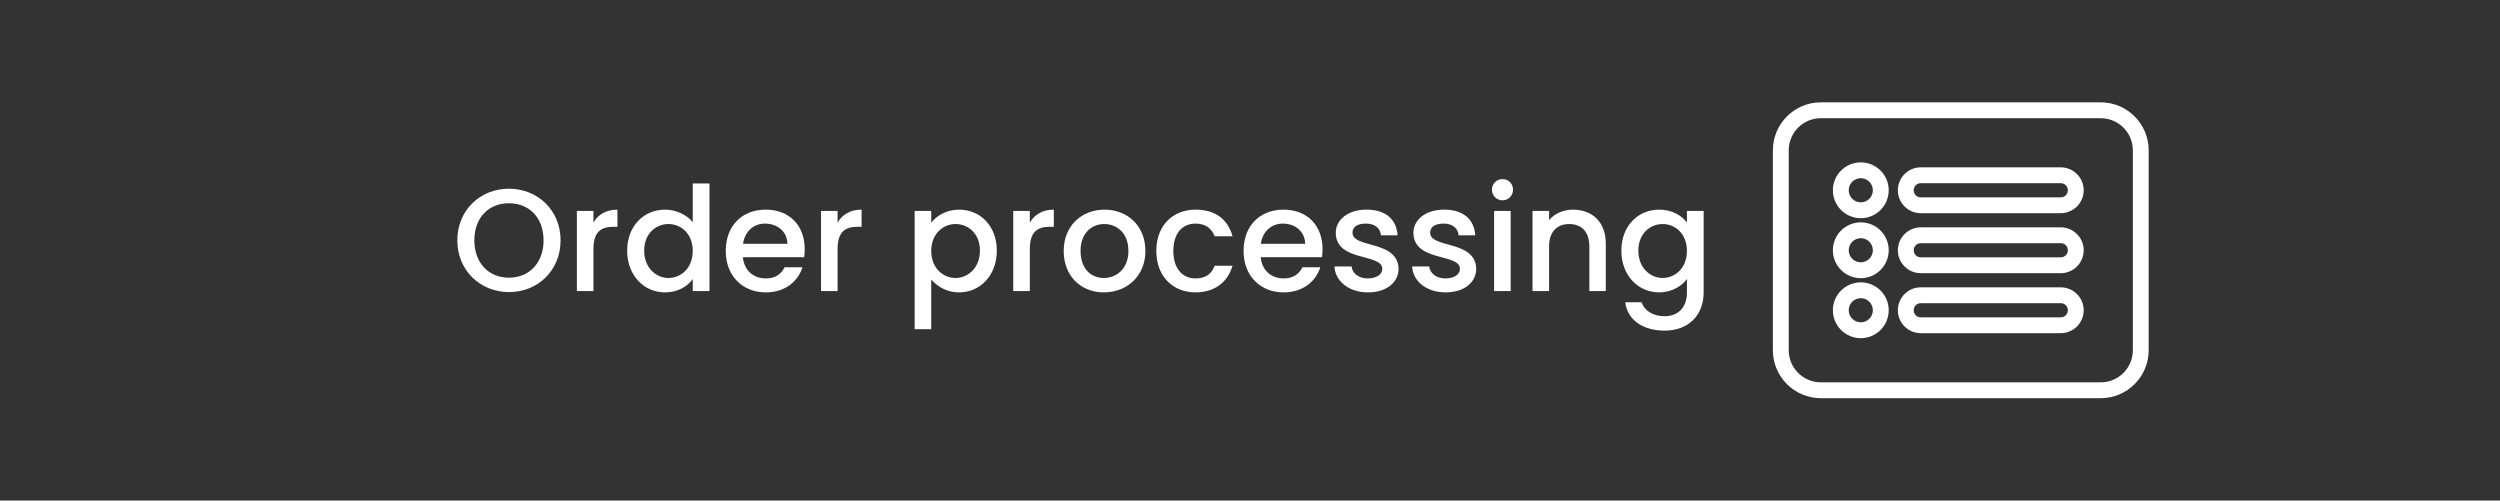 <?xml version="1.0" encoding="UTF-8"?>
<svg id="Capa_1" data-name="Capa 1" xmlns="http://www.w3.org/2000/svg" viewBox="0 0 1893 379">
  <rect x="0" y="0" width="1893" height="379" fill="#333333" stroke="none"/>
  <defs>
    <style>
      .cls-1 {
        fill: #fff;
      }
    </style>
  </defs>
  <path class="cls-1" d="M1590.69,301.5h-211.99c-20.01,0-36.28-16.28-36.28-36.29V113.79c0-20.01,16.28-36.29,36.28-36.29h211.99c20.01,0,36.28,16.28,36.28,36.29v151.42c0,20.01-16.28,36.29-36.28,36.29ZM1378.71,89.5c-13.39,0-24.28,10.89-24.28,24.29v151.42c0,13.39,10.89,24.29,24.28,24.29h211.99c13.39,0,24.28-10.89,24.28-24.29V113.79c0-13.39-10.89-24.29-24.28-24.29h-211.99ZM1408.99,256.07c-11.66,0-21.14-9.48-21.14-21.14s9.48-21.14,21.14-21.14,21.14,9.48,21.14,21.14-9.48,21.14-21.14,21.14ZM1408.99,225.78c-5.04,0-9.14,4.1-9.14,9.14s4.1,9.14,9.14,9.14,9.14-4.1,9.14-9.14-4.1-9.14-9.14-9.14ZM1560.41,252.28h-105.99c-9.57,0-17.36-7.79-17.36-17.36s7.79-17.36,17.36-17.36h105.99c9.57,0,17.36,7.79,17.36,17.36s-7.79,17.36-17.36,17.36ZM1454.42,229.57c-3,0-5.36,2.35-5.36,5.36s2.35,5.36,5.36,5.36h105.99c3,0,5.36-2.35,5.36-5.36s-2.35-5.36-5.36-5.36h-105.99ZM1408.99,210.64c-11.66,0-21.14-9.48-21.14-21.14s9.48-21.14,21.14-21.14,21.14,9.48,21.14,21.14-9.48,21.14-21.14,21.14ZM1408.99,180.36c-5.04,0-9.14,4.1-9.14,9.14s4.1,9.14,9.14,9.14,9.14-4.1,9.14-9.14-4.1-9.14-9.14-9.14ZM1560.41,206.86h-105.99c-9.57,0-17.36-7.79-17.36-17.36s7.79-17.36,17.36-17.36h105.99c9.57,0,17.36,7.79,17.36,17.36s-7.79,17.36-17.36,17.36ZM1454.42,184.14c-3,0-5.36,2.35-5.36,5.36s2.35,5.36,5.36,5.36h105.99c3,0,5.36-2.35,5.36-5.36s-2.35-5.36-5.36-5.36h-105.99ZM1408.99,165.22c-11.66,0-21.14-9.48-21.14-21.14s9.48-21.14,21.14-21.14,21.14,9.48,21.14,21.14-9.48,21.14-21.14,21.14ZM1408.99,134.93c-5.04,0-9.14,4.1-9.14,9.14s4.1,9.14,9.14,9.14,9.14-4.1,9.14-9.14-4.1-9.14-9.14-9.14ZM1560.41,161.43h-105.99c-9.57,0-17.36-7.79-17.36-17.36s7.79-17.36,17.36-17.36h105.99c9.57,0,17.36,7.79,17.36,17.36s-7.79,17.36-17.36,17.36ZM1454.42,138.72c-3,0-5.36,2.35-5.36,5.36s2.35,5.36,5.36,5.36h105.99c3,0,5.36-2.35,5.36-5.36s-2.35-5.36-5.36-5.36h-105.99Z"/>
  <g>
    <path class="cls-1" d="M385.38,221.17c-21.58,0-39.09-16.19-39.09-39.2s17.51-39.09,39.09-39.09,39.09,16.19,39.09,39.09-17.29,39.2-39.09,39.2ZM385.38,210.27c15.19,0,26.21-11.01,26.21-28.3s-11.01-28.08-26.21-28.08-26.21,10.79-26.21,28.08,11.01,28.3,26.21,28.3Z"/>
    <path class="cls-1" d="M449.35,220.4h-12.55v-60.67h12.55v8.81c3.52-6.06,9.58-9.8,18.17-9.8v12.99h-3.19c-9.25,0-14.97,3.85-14.97,16.74v31.93Z"/>
    <path class="cls-1" d="M503.63,158.74c7.93,0,16.3,3.74,20.92,9.47v-29.29h12.66v81.48h-12.66v-9.14c-3.85,5.5-11.12,10.13-21.03,10.13-15.97,0-28.63-12.88-28.63-31.6s12.66-31.05,28.74-31.05ZM506.16,169.64c-9.36,0-18.39,7.05-18.39,20.15s9.03,20.7,18.39,20.7,18.39-7.38,18.39-20.48-8.92-20.37-18.39-20.37Z"/>
    <path class="cls-1" d="M579.82,221.39c-17.4,0-30.28-12.33-30.28-31.38s12.33-31.27,30.28-31.27,29.51,12,29.51,29.84c0,2.09-.11,4.07-.44,6.17h-46.36c.88,10.02,8.04,16.08,17.29,16.08,7.71,0,12-3.74,14.31-8.48h13.54c-3.41,10.57-12.99,19.05-27.86,19.05ZM562.65,184.61h33.58c-.22-9.36-7.6-15.3-16.96-15.3-8.48,0-15.3,5.73-16.63,15.3Z"/>
    <path class="cls-1" d="M634.22,220.4h-12.55v-60.67h12.55v8.81c3.52-6.06,9.58-9.8,18.17-9.8v12.99h-3.19c-9.25,0-14.97,3.85-14.97,16.74v31.93Z"/>
    <path class="cls-1" d="M726.26,158.74c15.97,0,28.52,12.33,28.52,31.05s-12.55,31.6-28.52,31.6c-10.02,0-17.18-5.07-21.14-9.8v37.66h-12.55v-89.52h12.55v8.92c3.85-5.07,11.23-9.91,21.14-9.91ZM723.51,169.64c-9.36,0-18.39,7.38-18.39,20.37s9.03,20.48,18.39,20.48,18.5-7.6,18.5-20.7-9.03-20.15-18.5-20.15Z"/>
    <path class="cls-1" d="M779.78,220.4h-12.55v-60.67h12.55v8.81c3.52-6.06,9.58-9.8,18.17-9.8v12.99h-3.19c-9.25,0-14.97,3.85-14.97,16.74v31.93Z"/>
    <path class="cls-1" d="M835.82,221.39c-17.29,0-30.39-12.33-30.39-31.38s13.65-31.27,30.94-31.27,30.94,12.22,30.94,31.27-14.09,31.38-31.49,31.38ZM835.82,210.49c9.36,0,18.61-6.72,18.61-20.48s-8.92-20.37-18.28-20.37-17.95,6.61-17.95,20.37,8.15,20.48,17.62,20.48Z"/>
    <path class="cls-1" d="M905.29,158.74c14.87,0,24.55,7.38,27.97,20.15h-13.54c-2.09-5.83-6.94-9.58-14.42-9.58-10.13,0-16.85,7.49-16.85,20.7s6.72,20.81,16.85,20.81c7.49,0,12.11-3.3,14.42-9.58h13.54c-3.41,11.89-13.1,20.15-27.97,20.15-17.4,0-29.73-12.33-29.73-31.38s12.33-31.27,29.73-31.27Z"/>
    <path class="cls-1" d="M971.91,221.39c-17.4,0-30.28-12.33-30.28-31.38s12.33-31.27,30.28-31.27,29.51,12,29.51,29.84c0,2.09-.11,4.07-.44,6.17h-46.36c.88,10.02,8.04,16.08,17.29,16.08,7.71,0,12-3.74,14.31-8.48h13.54c-3.41,10.57-12.99,19.05-27.86,19.05ZM954.73,184.61h33.58c-.22-9.36-7.6-15.3-16.96-15.3-8.48,0-15.3,5.73-16.63,15.3Z"/>
    <path class="cls-1" d="M1035.77,221.39c-14.53,0-24.77-8.59-25.32-19.6h12.99c.44,4.96,5.18,9.03,12.11,9.03s11.12-3.08,11.12-7.27c0-11.89-35.23-5.06-35.23-27.31,0-9.69,9.03-17.51,23.34-17.51s22.79,7.38,23.45,19.49h-12.55c-.44-5.29-4.51-8.92-11.34-8.92s-10.24,2.75-10.24,6.83c0,12.22,34.24,5.4,34.9,27.31,0,10.24-8.92,17.95-23.23,17.95Z"/>
    <path class="cls-1" d="M1094.57,221.39c-14.53,0-24.77-8.59-25.32-19.6h12.99c.44,4.96,5.18,9.03,12.11,9.03s11.12-3.08,11.12-7.27c0-11.89-35.23-5.06-35.23-27.31,0-9.69,9.03-17.51,23.34-17.51s22.79,7.38,23.45,19.49h-12.55c-.44-5.29-4.51-8.92-11.34-8.92s-10.24,2.75-10.24,6.83c0,12.22,34.24,5.4,34.9,27.31,0,10.24-8.92,17.95-23.23,17.95Z"/>
    <path class="cls-1" d="M1129.69,143.65c0-4.51,3.52-8.04,8.04-8.04s7.93,3.52,7.93,8.04-3.52,8.04-7.93,8.04-8.04-3.52-8.04-8.04ZM1131.34,159.73h12.55v60.67h-12.55v-60.67Z"/>
    <path class="cls-1" d="M1203.46,186.49c0-11.12-6.06-16.85-15.19-16.85s-15.3,5.73-15.3,16.85v33.91h-12.55v-60.67h12.55v6.94c4.07-4.96,10.79-7.93,18.06-7.93,14.2,0,24.88,8.92,24.88,25.88v35.79h-12.44v-33.91Z"/>
    <path class="cls-1" d="M1256.31,158.74c9.91,0,17.29,4.62,21.03,9.8v-8.81h12.66v61.66c0,16.52-10.68,28.96-29.62,28.96-16.19,0-28.19-8.04-29.73-21.47h12.44c1.87,6.28,8.59,10.57,17.29,10.57,9.69,0,16.96-5.95,16.96-18.06v-10.13c-3.85,5.17-11.12,10.13-21.03,10.13-15.97,0-28.63-12.88-28.63-31.6s12.66-31.05,28.63-31.05ZM1258.95,169.64c-9.36,0-18.39,7.05-18.39,20.15s9.03,20.7,18.39,20.7,18.39-7.38,18.39-20.48-8.92-20.37-18.39-20.37Z"/>
  </g>
</svg>